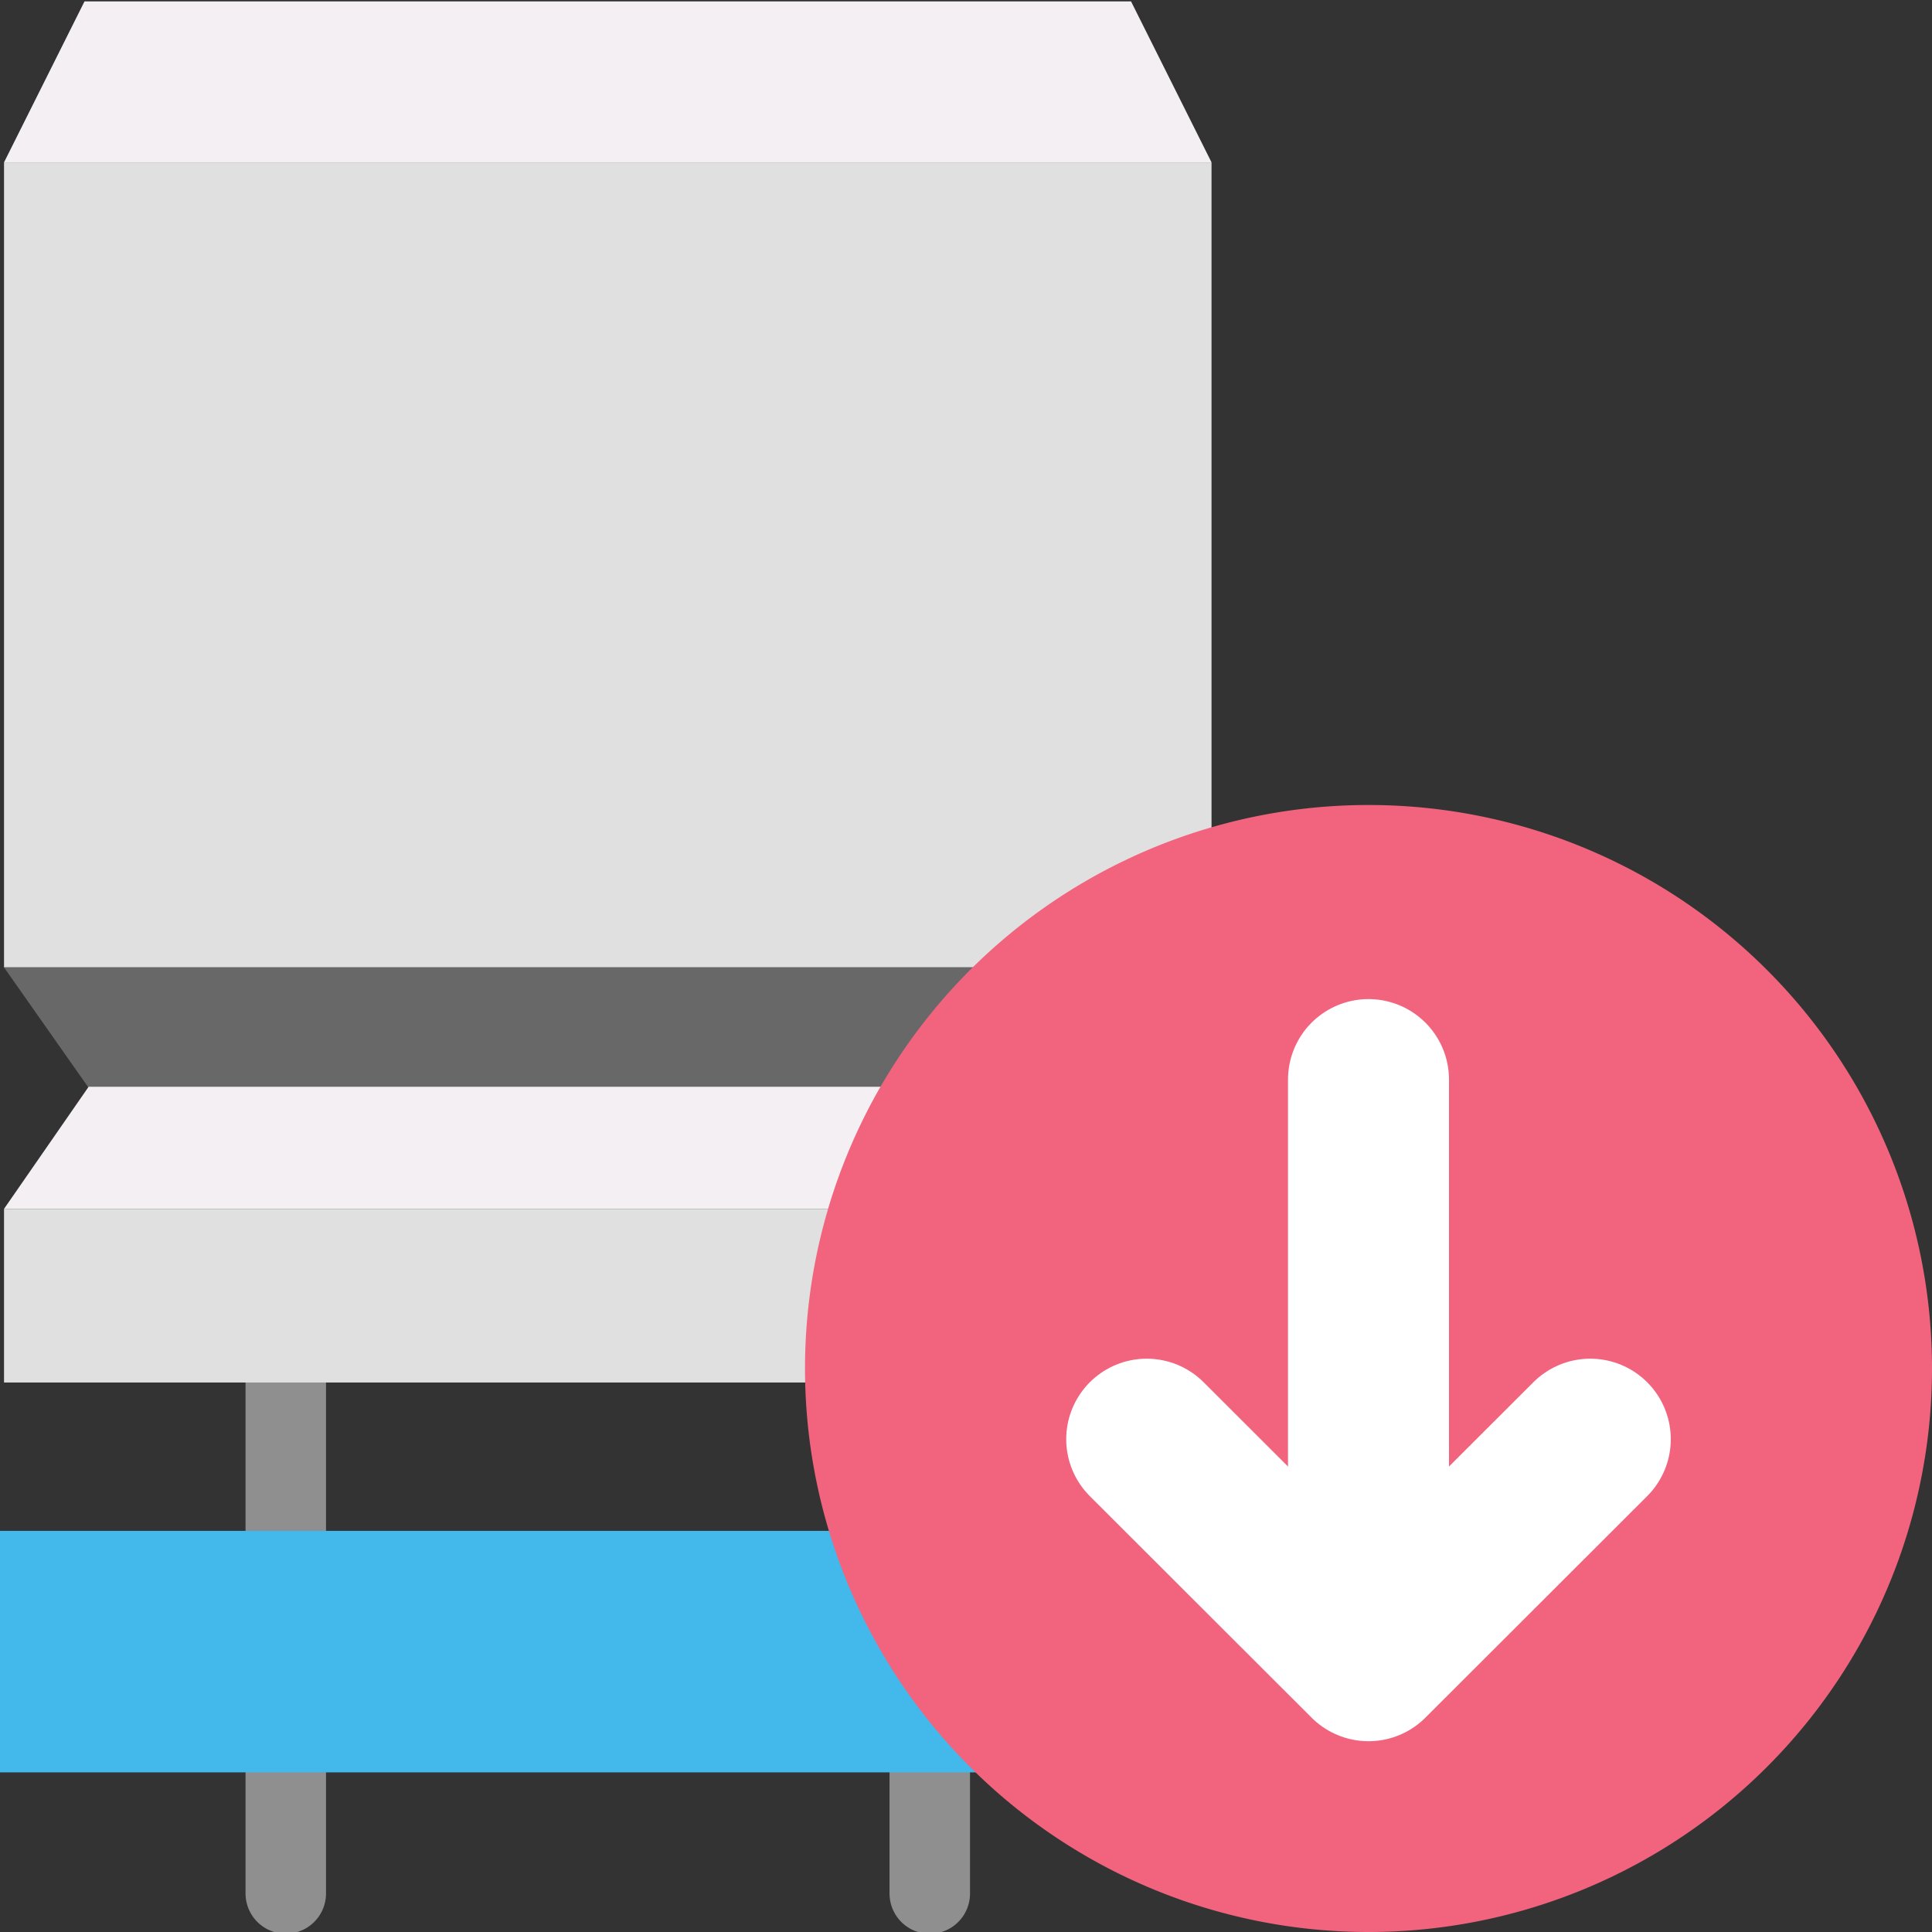 <?xml version="1.0" encoding="UTF-8" standalone="no"?>
<svg
   xmlns:dc="http://purl.org/dc/elements/1.1/"
   xmlns:cc="http://creativecommons.org/ns#"
   xmlns:rdf="http://www.w3.org/1999/02/22-rdf-syntax-ns#"
   xmlns:svg="http://www.w3.org/2000/svg"
   xmlns="http://www.w3.org/2000/svg"
   xmlns:sodipodi="http://sodipodi.sourceforge.net/DTD/sodipodi-0.dtd"
   xmlns:inkscape="http://www.inkscape.org/namespaces/inkscape"
   id="Слой_1"
   data-name="Слой 1"
   viewBox="0 0 24 24"
   version="1.1"
   sodipodi:docname="import3d.svg"
   inkscape:version="1.0.2 (1.0.2+r75+1)">
  <rect x="0" y="0" width="24" height="24" fill="#333333" stroke="none"/>
  <sodipodi:namedview
     pagecolor="#ffffff"
     bordercolor="#666666"
     borderopacity="1"
     objecttolerance="10"
     gridtolerance="10"
     guidetolerance="10"
     inkscape:pageopacity="0"
     inkscape:pageshadow="2"
     inkscape:window-width="2560"
     inkscape:window-height="1371"
     id="namedview30"
     showgrid="true"
     inkscape:zoom="61.404278"
     inkscape:cx="7.8898875"
     inkscape:cy="15.744882"
     inkscape:window-x="0"
     inkscape:window-y="0"
     inkscape:window-maximized="1"
     inkscape:document-rotation="0"
     inkscape:current-layer="Слой_1">
    <inkscape:grid
       type="xygrid"
       id="grid_kicad"
       spacingx="0.5"
       spacingy="0.5"
       color="#9999ff"
       opacity="0.13"
       empspacing="2" />
  </sodipodi:namedview>
  <defs
     id="defs157793">
    <style
       id="style157791">.cls-1,.cls-7{fill:none;stroke-linecap:round;stroke-linejoin:round;}.cls-1{stroke:#8f8f8f;}.cls-2{fill:#E0E0E0;}.cls-3{fill:#F4EFF3;}.cls-4{fill:#686868;}.cls-5{fill:#42B8EB;}.cls-6{fill:#f2647e;}.cls-7{stroke:#545454;stroke-width:2px;}</style>
  </defs>
  <title
     id="title157795">import3d</title>
  <line
     class="cls-1"
     x1="3.55"
     y1="17.017"
     x2="3.55"
     y2="23.521"
     id="line157797"
     style="fill:none;stroke:#8f8f8f;stroke-width:1;stroke-linecap:round;stroke-linejoin:round" />
  <line
     class="cls-1"
     x1="11.55"
     y1="17.017"
     x2="11.55"
     y2="23.522"
     id="line157799"
     style="fill:none;stroke:#8f8f8f;stroke-linecap:round;stroke-linejoin:round" />
  <rect
     class="cls-2"
     x="0.05"
     y="2.017"
     width="15"
     height="10"
     id="rect157801"
     style="fill:#E0E0E0" />
  <path
     id="polygon157803"
     style="fill:#F4EFF3"
     d="m 0.05,2.017 1,-2 h 13 l 1,2 z"
     sodipodi:nodetypes="ccccc" />
  <path
     id="polygon157805"
     style="fill:#686868"
     d="M 15.05,12.017 14,13.513 H 1.101 l -1.051,-1.496 z"
     sodipodi:nodetypes="ccccc" />
  <path
     id="polygon157807"
     style="fill:#F4EFF3"
     d="M 0.05,15.017 1.101,13.5 H 14 l 1.05,1.517 z"
     sodipodi:nodetypes="ccccc" />
  <path
     id="rect157809"
     style="fill:#E0E0E0"
     d="m 0.05,15.017 h 15 v 2.157 H 0.05 Z"
     sodipodi:nodetypes="ccccc" />
  <rect
     class="cls-5"
     x="1.1017452e-08"
     y="19.017"
     width="19.05"
     height="3"
     id="rect157811"
     style="fill:#42B8EB;stroke-width:1" />
  <path
     class="cls-6"
     d="m 24,16.994 a 7,7 0 1 1 -7,-6.994 6.997,6.997 0 0 1 7,6.994 z"
     id="path157813"
     style="stroke-width:1" />
  <line
     class="cls-7"
     x1="17"
     y1="20.411"
     x2="17"
     y2="13.411"
     id="line157815"
     style="stroke:#ffffff;stroke-opacity:1" />
  <polyline
     class="cls-7"
     points="20.858 18.878 18.103 21.63 15.348 18.878"
     id="polyline157817"
     transform="translate(-1.103,-1)"
     style="stroke:#ffffff;stroke-opacity:1" />
</svg>
